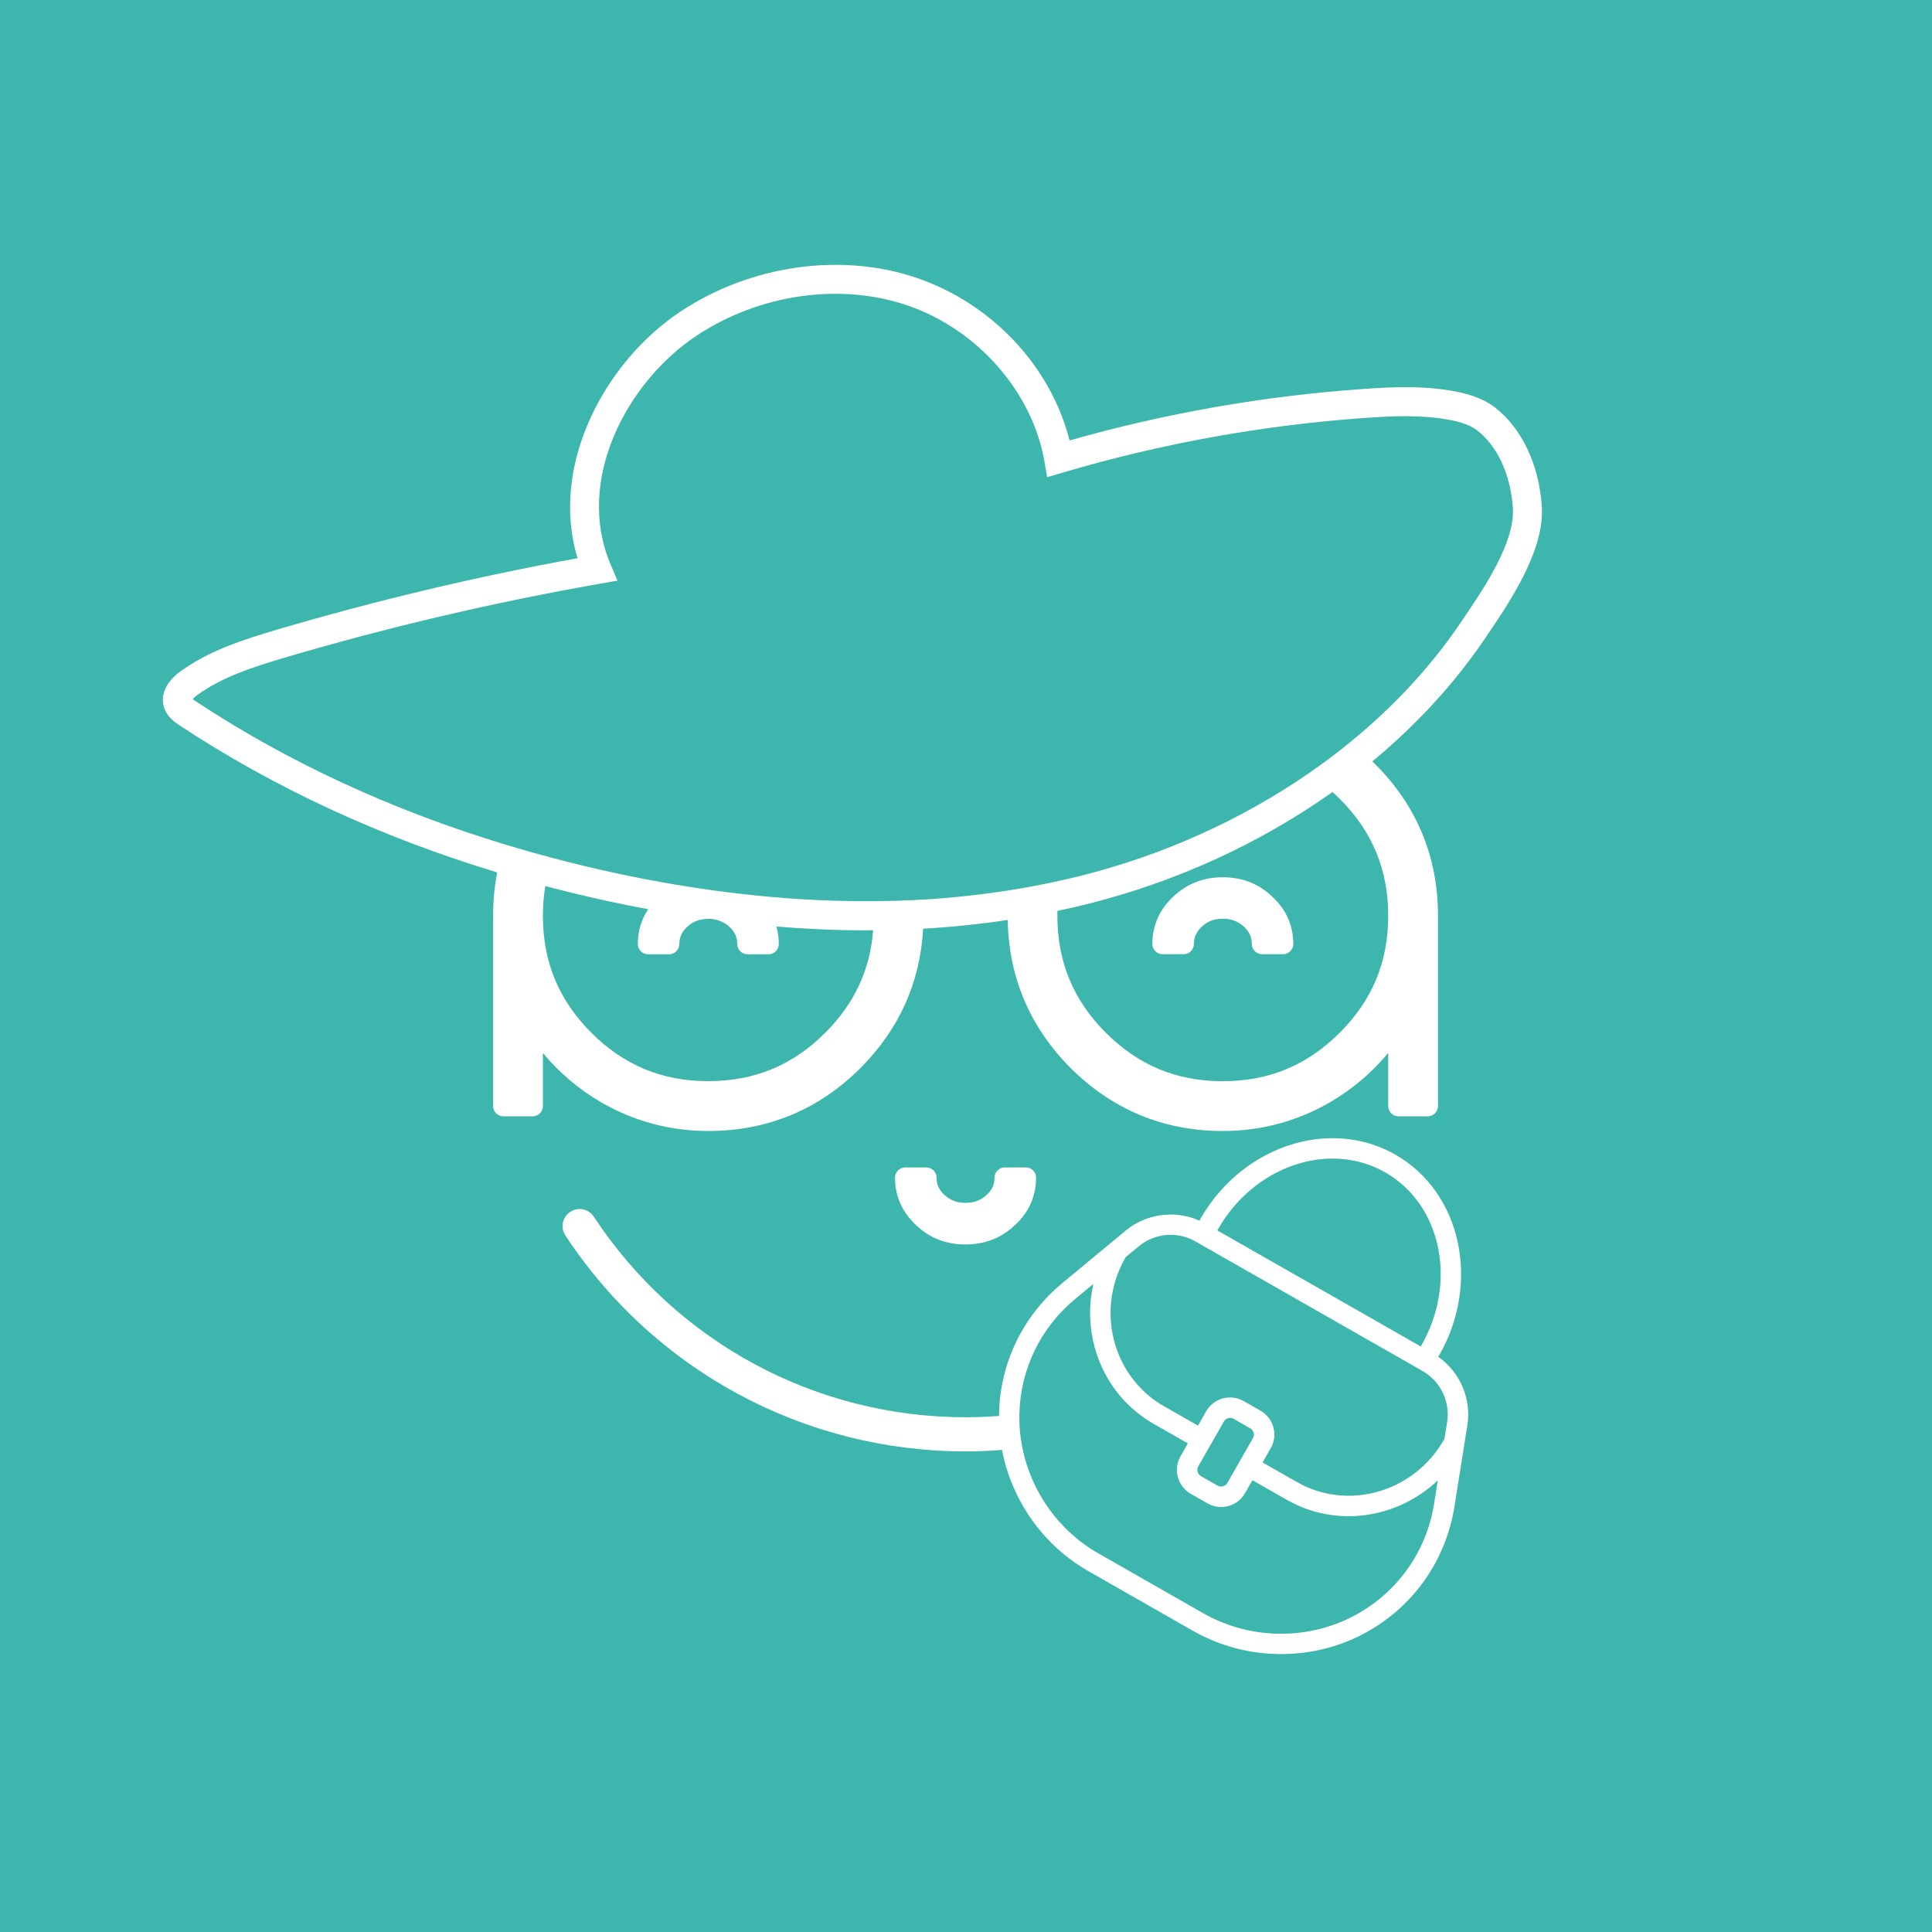 <?xml version="1.0" encoding="UTF-8"?>
<svg xmlns="http://www.w3.org/2000/svg" id="Layer_1" data-name="Layer 1" viewBox="0 0 300 300">
  <defs>
    <style>
      .cls-1 {
        fill: #3db6ad;
      }

      .cls-1, .cls-2 {
        stroke-width: 0px;
      }

      .cls-2 {
        fill: #fff;
      }
    </style>
  </defs>
  <rect class="cls-1" width="300" height="300"></rect>
  <g>
    <path class="cls-2" d="M157.61,190.23c2.13-1.97,3.23-4.4,3.27-7.23,0-.04,0-.09,0-.13,0-.88-.71-1.59-1.58-1.59h-3.28c-.88,0-1.59.71-1.59,1.59,0,1.07-.4,1.94-1.26,2.71-.89.81-1.95,1.2-3.24,1.2s-2.35-.39-3.24-1.2c-.86-.78-1.26-1.64-1.26-2.71,0-.88-.71-1.59-1.59-1.59h-3.27c-.88,0-1.59.71-1.59,1.59,0,2.88,1.1,5.36,3.28,7.38,2.07,1.98,4.65,2.99,7.66,2.99s5.59-1.01,7.68-3.01Z"></path>
    <path class="cls-2" d="M189.87,136.22c-3,0-5.58,1.01-7.67,3-2.15,1.99-3.26,4.48-3.26,7.36,0,.87.71,1.59,1.58,1.59h3.28c.87,0,1.59-.72,1.59-1.59,0-1.07.4-1.93,1.26-2.72.88-.81,1.94-1.2,3.23-1.2s2.35.39,3.24,1.2c.86.78,1.26,1.64,1.26,2.72,0,.87.71,1.59,1.59,1.59h3.26c.88,0,1.59-.72,1.59-1.59,0-2.88-1.11-5.37-3.29-7.37-2.07-1.98-4.65-2.99-7.66-2.99Z"></path>
    <path class="cls-2" d="M239.41,78.61c-.41-6.44-3.14-12.18-7.3-15.36-2.05-1.56-4.54-2.17-6.24-2.49-4.86-.91-9.79-.67-14.03-.37-15.46,1.07-30.84,3.76-45.76,8-2.92-11.5-12.02-21.25-23.77-25.25-11.73-3.98-25.76-1.98-36.63,5.23-11.7,7.76-20.39,23.81-16,38.31-15.69,2.85-31.37,6.58-46.66,11.09-5.35,1.58-10.53,3.26-14.97,6.46-2.26,1.63-3.2,3.68-2.57,5.64.48,1.49,1.72,2.31,2.38,2.75,14.71,9.72,31.26,17.37,49.35,22.85-.43,2.16-.64,4.4-.64,6.73v29.55c0,.88.71,1.59,1.59,1.59h4.55c.88,0,1.59-.71,1.59-1.59v-8.25c2.51,3.04,5.52,5.6,9,7.64,5.13,2.97,10.75,4.48,16.68,4.48,9.17,0,17.13-3.29,23.64-9.78,6.01-6.04,9.27-13.31,9.72-21.63,4.47-.26,8.85-.71,13.14-1.36.15,8.89,3.43,16.62,9.75,22.98,6.53,6.5,14.48,9.79,23.64,9.79,5.95,0,11.56-1.51,16.69-4.48,3.48-2.05,6.49-4.6,9-7.64v8.25c0,.88.72,1.59,1.59,1.59h4.56c.87,0,1.58-.71,1.58-1.59v-29.55c0-9.17-3.3-17.11-9.81-23.6-.13-.13-.26-.24-.38-.37,6.76-5.61,12.64-11.96,17.37-18.91l.33-.49c3.6-5.3,9.06-13.32,8.61-20.22ZM128.15,160.36c-5.06,5.06-11,7.52-18.17,7.52s-13.1-2.46-18.16-7.52-7.52-11-7.52-18.16c0-1.6.13-3.13.38-4.61,3.23.85,6.5,1.64,9.82,2.36,2.06.45,4.11.85,6.15,1.23-1.06,1.59-1.61,3.4-1.61,5.41,0,.87.71,1.59,1.59,1.59h3.27c.88,0,1.59-.72,1.59-1.59,0-1.08.4-1.94,1.26-2.72.85-.77,1.85-1.15,3.06-1.18.06-.01.11-.02.17-.02.55,0,1.05.09,1.52.23.63.19,1.21.51,1.72.97.86.78,1.26,1.64,1.26,2.72,0,.87.71,1.59,1.59,1.59h3.27c.88,0,1.59-.72,1.59-1.59,0-.95-.13-1.86-.37-2.72,4.7.39,9.33.59,13.87.59.39,0,.77-.01,1.15-.02-.47,6.17-2.91,11.4-7.43,15.92ZM215.56,142.2c0,7.16-2.46,13.11-7.53,18.16-5.05,5.06-10.99,7.53-18.16,7.53s-13.1-2.47-18.16-7.53c-5.05-5.05-7.52-11-7.52-18.16,0-.25,0-.5.02-.76,1.57-.33,3.14-.68,4.68-1.07,13.97-3.51,26.94-9.52,38.02-17.39.38.34.76.69,1.12,1.06,5.07,5.06,7.53,11,7.53,18.16ZM227.07,96.3l-.33.49c-4.62,6.8-10.41,13.01-17.09,18.46-2.08,1.71-4.26,3.33-6.51,4.88-10.37,7.14-22.4,12.62-35.34,15.87-1.02.26-2.05.49-3.07.72-2.64.59-5.32,1.1-8.04,1.53-4.36.68-8.83,1.17-13.38,1.44-2.55.15-5.13.23-7.73.24-5.89.05-11.93-.24-18.11-.87-4.12-.42-8.3-.97-12.54-1.69-3.13-.53-6.29-1.13-9.48-1.82-3.26-.71-6.47-1.48-9.63-2.32-2.51-.66-4.99-1.37-7.44-2.11-17.62-5.35-33.72-12.8-48.04-22.26-.08-.05-.26-.17-.42-.29.14-.16.38-.41.76-.68,3.87-2.79,8.65-4.33,13.62-5.8,15.98-4.71,32.39-8.56,48.8-11.44l2.78-.49-1.1-2.6c-5.48-12.99,2.51-28.22,13.39-35.44,9.73-6.45,22.25-8.26,32.69-4.71,10.87,3.69,19.44,13.42,21.31,24.2l.43,2.49,2.57-.76c15.28-4.51,31.09-7.35,46.98-8.46,3.96-.28,8.56-.5,12.89.31,2,.38,3.34.88,4.33,1.64,3.14,2.4,5.22,6.91,5.55,12.07.34,5.36-4.59,12.6-7.85,17.4Z"></path>
    <path class="cls-2" d="M223.32,210.68s.06-.08.09-.13c.03-.03.05-.06.07-.1,6.47-11.34,3.42-25.32-6.81-31.16-4.44-2.53-9.52-3.11-14.37-2.04-6.32,1.4-12.25,5.62-15.92,12.04-.02.05-.04.1-.06.16-.02.03-.04.06-.05.1-1.97-.89-4.14-1.15-6.22-.82-1.89.3-3.7,1.07-5.22,2.33l-9.92,8.22c-1.16.96-2.23,2.01-3.2,3.13-1.87,2.15-3.37,4.57-4.47,7.17-1.04,2.47-1.71,5.09-1.99,7.81-.01.1-.02.2-.03.31,0,.04,0,.08,0,.12-.06.67-.08,1.36-.09,2.05-1.72.13-3.45.2-5.19.2-23.31,0-44.89-11.64-57.73-31.14-.8-1.22-2.44-1.56-3.66-.75-1.23.8-1.56,2.44-.76,3.66,13.82,20.99,37.05,33.53,62.15,33.53,1.9,0,3.79-.08,5.66-.23.06.31.11.63.18.94.04.19.1.38.15.57.09.38.18.76.29,1.13.09.3.2.59.29.88.09.27.17.53.26.79.04.1.09.21.13.31,2.24,5.91,6.48,11,12.11,14.21l16.26,9.28c4.93,2.81,10.57,3.97,16.08,3.49,3.8-.33,7.54-1.44,10.93-3.34.89-.49,1.73-1.03,2.54-1.61,3.6-2.56,6.46-5.91,8.42-9.79,1.25-2.47,2.14-5.16,2.59-7.98l1.24-7.81.78-4.91c.65-4.1-1.14-8.24-4.52-10.62ZM189.14,190.86c5.6-9.82,17.25-13.78,25.96-8.81s11.23,17,5.63,26.83c-.04.07-.07.14-.1.21l-15.15-8.65-4.71-2.68-11.76-6.71c.05-.06.09-.12.13-.19ZM222.68,233.52c-1.16,7.28-5.51,13.52-11.95,17.12-7.37,4.12-16.52,4.06-23.9-.14l-16.26-9.28c-6.16-3.51-10.44-9.57-11.81-16.38-.27-1.35-.44-2.72-.47-4.12-.01-.38-.01-.77,0-1.16.16-6.93,3.27-13.39,8.65-17.84l2.84-2.36c-1.34,5.86,0,11.99,3.54,16.64,1.17,1.54,2.58,2.91,4.22,4.07.5.35,1.02.69,1.56,1l5.35,3.06-1.14,2.01c-1.17,2.04-.45,4.65,1.59,5.82l2.61,1.49c2.04,1.16,4.66.45,5.82-1.6l1.15-2,5.35,3.05c7.69,4.39,17.19,2.89,23.43-3.03l-.58,3.65ZM186.06,227.71l3.99-6.99c.3-.52.98-.71,1.5-.41l2.6,1.49c.52.29.71.98.41,1.5l-3.98,6.98c-.3.52-.98.71-1.5.41l-2.61-1.48c-.51-.3-.7-.98-.41-1.5ZM224.71,220.8l-.42,2.65s-.06.08-.08.12c-4.65,8.15-14.88,11.09-22.81,6.57l-5.35-3.05,1.27-2.22c1.17-2.05.45-4.66-1.6-5.83l-2.6-1.48c-2.05-1.17-4.66-.46-5.83,1.59l-1.26,2.22-4.95-2.82-.4-.23c-1.66-.94-3.07-2.15-4.24-3.52-4.47-5.22-5.39-13.01-1.72-19.46.03-.04.05-.08.07-.13l2.07-1.71c2.45-2.03,5.97-2.33,8.75-.74l12.89,7.35,4.77,2.72,17.61,10.05c2.79,1.59,4.33,4.77,3.83,7.92Z"></path>
  </g>
</svg>
